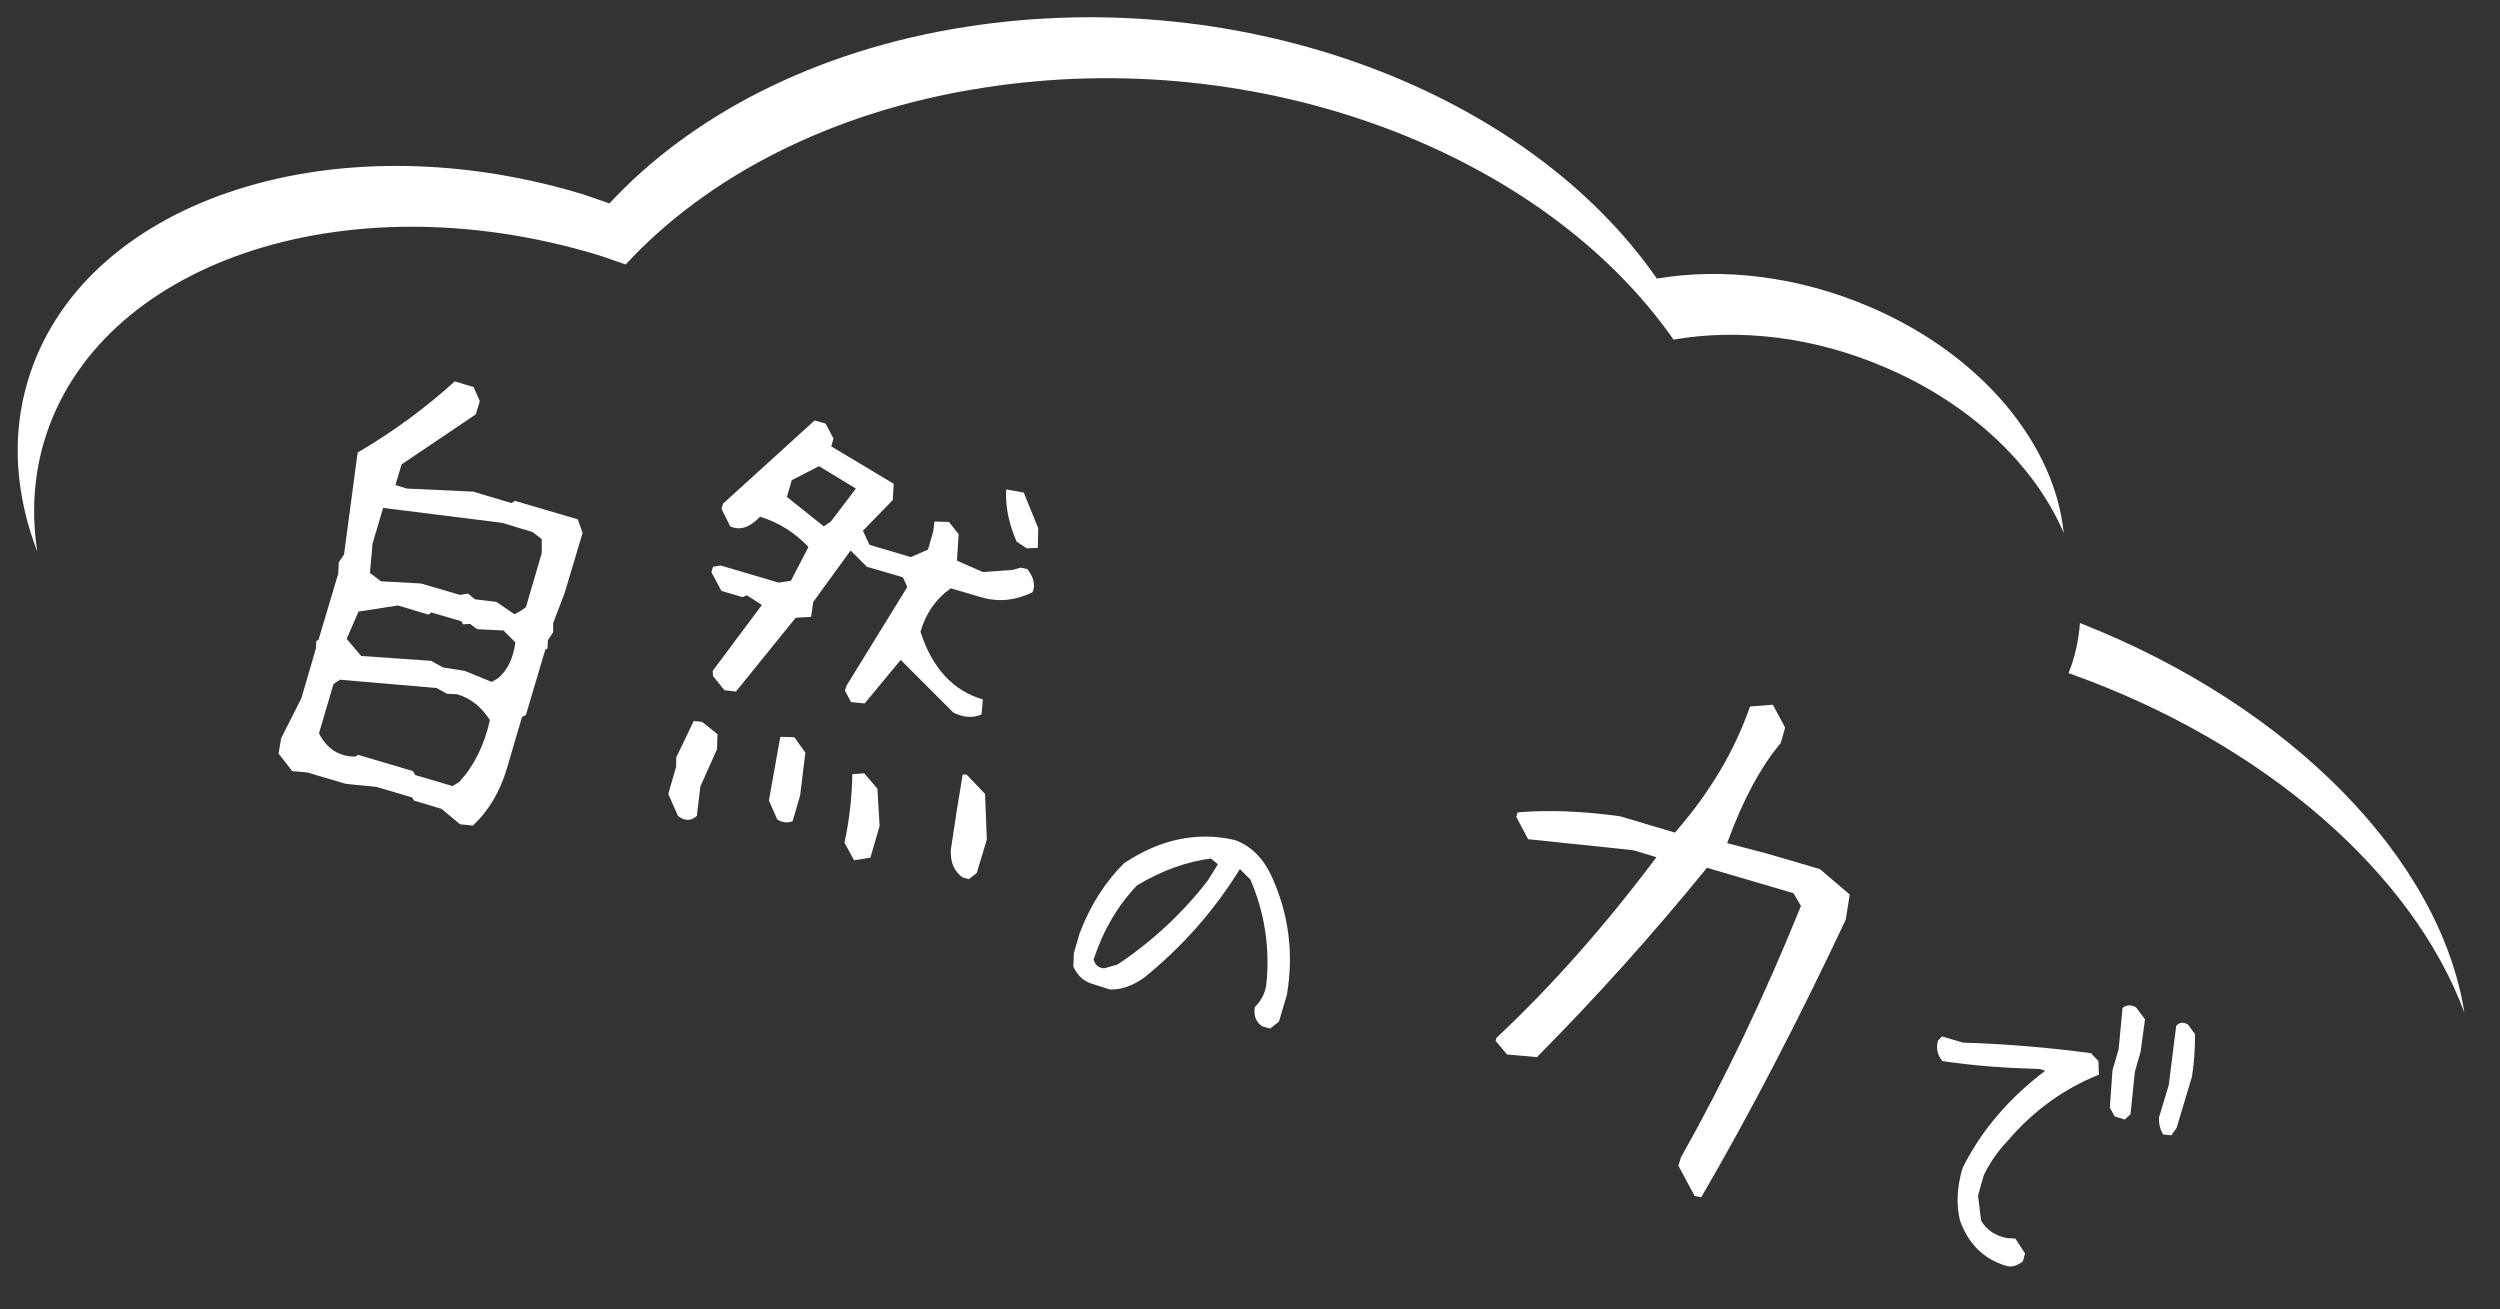 <?xml version="1.0" encoding="utf-8"?>
<!-- Generator: Adobe Illustrator 22.1.0, SVG Export Plug-In . SVG Version: 6.00 Build 0)  -->
<svg version="1.1" id="レイヤー_1" xmlns="http://www.w3.org/2000/svg" xmlns:xlink="http://www.w3.org/1999/xlink" x="0px"
	 y="0px" viewBox="0 0 569 298" style="enable-background:new 0 0 569 298;" xml:space="preserve">
<rect x="0" y="0" width="569" height="298" fill="#333333" stroke="none"/>
<style type="text/css">
	.st0{fill:#FFFFFF;}
</style>
<g>
	<path class="st0" d="M473.4,141.8c-0.3,3.9-1.1,7.7-2.6,11.4c45.1,16,78.5,45.9,90.1,77.3C555.4,195.7,521.7,160.8,473.4,141.8z
		 M425.7,69.9c-16.5-7.1-33.7-9-48.6-6.5C347.7,21,283.4-3.8,219.9,6.1c-34.6,5.4-62.7,20.3-81.2,40.2c-2.4-0.8-4.7-1.7-7.1-2.4
		C74.4,27,18.3,46.2,6.3,86.8c-3.8,12.7-2.7,26,2.2,38.8c-1.3-8.4-0.9-16.8,1.5-25c12-40.6,68.1-59.8,125.3-42.8
		c2.4,0.7,4.7,1.6,7.1,2.4C160.8,40.3,189,25.4,223.6,20c63.5-10,127.7,14.9,157.3,57.3c14.9-2.6,32.1-0.7,48.6,6.5
		c19.6,8.5,33.8,22.5,40.2,37.5C467.7,101.3,451.3,80.9,425.7,69.9z"/>
	<g>
		<path class="st0" d="M104.7,187.6l-4.2-3.5l-6.3-1.9l-0.4-0.7l-8.1-2.4l-7-0.7l-8.8-2.6l-3.4-0.3l-3.1-4L64,168l4.6-9.1l3.3-11.3
			l0.1-1.7l0.5-0.3l4.5-15.1l0.1-2.5l1.2-1.8l3.1-23.2c8-4.7,15.4-10.1,22.1-16.2l4.3,1.3l1.4,3.2l-0.9,3l-16.9,11.4l-1.4,4.7
			l2.6,0.8l15.1,0.7l8.7,2.6l0.8-0.5l14.3,4.2l1.1,3.1l-4.1,13.7l-2.6,6.8l0,2.1l-1.2,1.8l-0.1,1.9l-0.5,0.3l-4.4,14.8l-0.9,0.5
			l-3.4,11.6c-1.6,5.4-4.2,9.8-7.8,13.1L104.7,187.6z M118.4,139.1l1.3-0.9l3.6-12.3l0-3.2l-2.1-1.6l-6.9-2.1l-27.1-3.4l-2.4,8.1
			l-0.6,6.7l2.5,1.9l9.1,0.5l8.9,2.6l1.8-0.3l1.6,1.3l4.9,0.6l4.1,2.8L118.4,139.1z M113.3,154.4c2.2-1.8,3.5-4.5,4-8.2l-2.7-2.7
			l-6-0.3l-1.6-1.2l-1.6,0.1l-0.4-0.7l-6.8-2l-0.7,0.5l-6.9-2.1l-9,1.4l-2.7,6.2l3.3,3.9l15.9,1.1l2.7,1.5l5,0.8l6.1,2.5
			L113.3,154.4z M104.5,178c3.4-3.7,5.7-8.3,7-14.1c-1.9-3-4.4-5-7.5-5.9l-2.3-0.1l-2.3-1.3l-22-1.9l-1.5,1l-3.3,11.2
			c1.8,3.5,4.5,5.3,8.3,5.3l0.6-0.4l12.5,3.7l0.5,0.9l8.5,2.5L104.5,178z"/>
		<path class="st0" d="M164.9,157.1l-2.6-3.2l-0.1-1.2l11.2-15l-3.4-2.2l-1,0.4l-4.8-1.4l-2.3-4.3l0.4-1.2l1.7-0.3l13.2,3.9l2.8-0.4
			l4-7.7c-3.1-3.3-6.8-5.6-11-6.9c-2.4,2.5-4.6,3.2-6.8,2.2l-2-4l0.4-1.2l20.8-18.9l2.5,0.7l1.8,3.4l-0.5,1.8l14.2,8.5l-0.2,3.7
			l-6.8,7l1.5,3.2l9.4,2.8l3.9-1.7l1.2-4.1l0.3-2.3l3.3,0.1l2.2,2.8l-0.4,6l5.9,2.6l6.9-0.5l1.6-0.5l1.6,0.3
			c1.5,1.9,1.9,3.7,1.2,5.3c-3.9,1.9-7.8,2.3-11.8,1.1l-6.8-2c-3.4,2.4-5.7,5.7-6.9,9.9c2.7,8.3,7.4,13.4,14.2,15.4l-0.3,3.4
			c-2,0.9-4.1,0.7-6.4-0.4l-12-12l-8.2,9.9l-3.1-0.3l-1.4-2.6l0.4-1.2l13.8-22.4l-1-2.2l-8.2-2.4l-3.7-3.7l-8.5,11.7l-0.5,3.4
			l-3.5,0.2l-13.6,16.8L164.9,157.1z M154.3,185.7l-2.2-5l1.8-6.2l0-2.1l4-8.3l1.9,0.2l3.5,2.8l-0.1,3.4l-3.8,8.5l-0.8,6.7
			C157.3,186.9,155.8,186.9,154.3,185.7z M189.1,118.7l5.7-7.5l-8.4-5.1l-6.2,3.2l-1.1,3.8l8.4,6.7L189.1,118.7z M176.9,186.5
			l-1.9-4.3l2.6-14.5l3.2,0.1l2.5,3.5l-1.2,9.8l-1.7,5.8C179.2,187.4,178,187.2,176.9,186.5z M194.4,195.8l-2.2-4
			c1.2-5.5,1.7-10.7,1.8-15.6l2.7-0.2l3,3.5l0.5,8.5l-2.1,7.2L194.4,195.8z M233.7,124.8l-2.3-1.5c-1.8-4.1-2.6-8-2.4-11.9l4,0.7
			l3.3,8.1l-0.1,4.5L233.7,124.8z M219.1,199.7c-2-1.4-2.8-3.5-2.7-6.2c0.9-6.2,1.8-11.9,2.7-17.2l0.9,0l4.2,4.4l0.4,10.4l-2.3,7.6
			l-1.8,1.4L219.1,199.7z"/>
		<path class="st0" d="M248.5,223.9c-1.9-0.6-3.3-1.9-4.2-3.9l0.1-3l1.3-4.5c2.4-6.4,5.8-11.7,10.1-16c8.2-5.5,16.7-7.3,25.3-5.3
			c3.7,1.4,6.4,4.1,8.3,8.2c3.9,8.5,5.1,17.5,3.5,27l-1.8,6.1l-2,1.6l-1.8-0.5c-1.5-1-2-2.5-1.7-4.4c1.4-1.4,2.3-3,2.6-5
			c0.9-8.2-0.3-16.3-3.6-24l-2.4-2.4c-5.8,9.4-13.1,17.7-21.9,24.8c-2.6,1.8-5.2,2.7-7.7,2.6L248.5,223.9z M254.4,219.5
			c7.9-5.3,14.8-11.7,20.5-19.1l2.3-3.7l-1.6-1.3c-5.5,0.7-11.1,2.7-16.8,6.1c-4.4,4.6-7.7,10.2-9.9,16.9c0.4,1.3,1.2,1.9,2.4,2
			L254.4,219.5z"/>
		<path class="st0" d="M385.7,272.2l-3.7-6.9l0.6-1.9c9.9-17.6,19-36.7,27.3-57.2l-1.7-2.9l-19.7-5.8
			c-12.6,15.5-25.5,29.8-38.7,43.1L343,240l-2.6-3.1l0.2-0.7c12.6-11.8,24.7-25.5,36.4-41.1l-5.3-1.6l-23.9-2.5l-2.7-5.1l0.3-1
			c7-0.6,14.8-0.3,23.4,0.9l12.4,3.7c7.9-9,13.6-18.6,17.1-28.7l5.2-0.4l2.8,5.2l-1,3.5c-4.6,5.5-8.7,13.1-12.2,22.8l8.8,2.3
			l12.3,3.6l6.8,5.8l-0.9,5.7c-10.7,22.7-21.6,43.8-32.9,63.2L385.7,272.2z"/>
		<path class="st0" d="M456.6,288.1c-5.1-1.5-8.6-5-10.5-10.3c-0.9-3.7-0.7-7.7,0.6-12c4.3-8.6,10.6-15.9,18.8-22.1l-1.3-0.4
			c-7.4-0.2-14.8-0.7-22.1-1.8c-1.2-1.4-1.5-3-1-4.7l0.9-0.9l4.8,1.4c9.7,0.3,19.4,1.1,29.1,2.4l1.7,1.8l0.1,3.1
			c-8,3.2-14.9,8.2-20.8,15.1c-2.2,2.3-4,4.9-5.4,7.8l-1.3,4.6l0.7,5.7c1.2,2.1,3.2,3.5,6,4l1.8,0.1l2.2,3.4l-0.5,1.8
			C459,288.1,457.9,288.5,456.6,288.1z M481.3,254.1l-1.1-2l0.6-8.5l1.4-4.8l0.9-9.4c0.9-0.7,1.9-0.8,3.1-0.1l2,2.7l-1,7.4l-1.3,4.5
			l-1,9.7l-1.3,1.2L481.3,254.1z M492.3,258.2c-0.7-1.3-1-2.6-0.9-3.9l2.2-7.3l1.7-13.5c0.7-0.8,1.5-1,2.7-0.3l1.6,2.2
			c0,3.1-0.2,6.3-0.7,9.6l-3.5,11.7l-1.2,1.7L492.3,258.2z"/>
	</g>
</g>
</svg>
